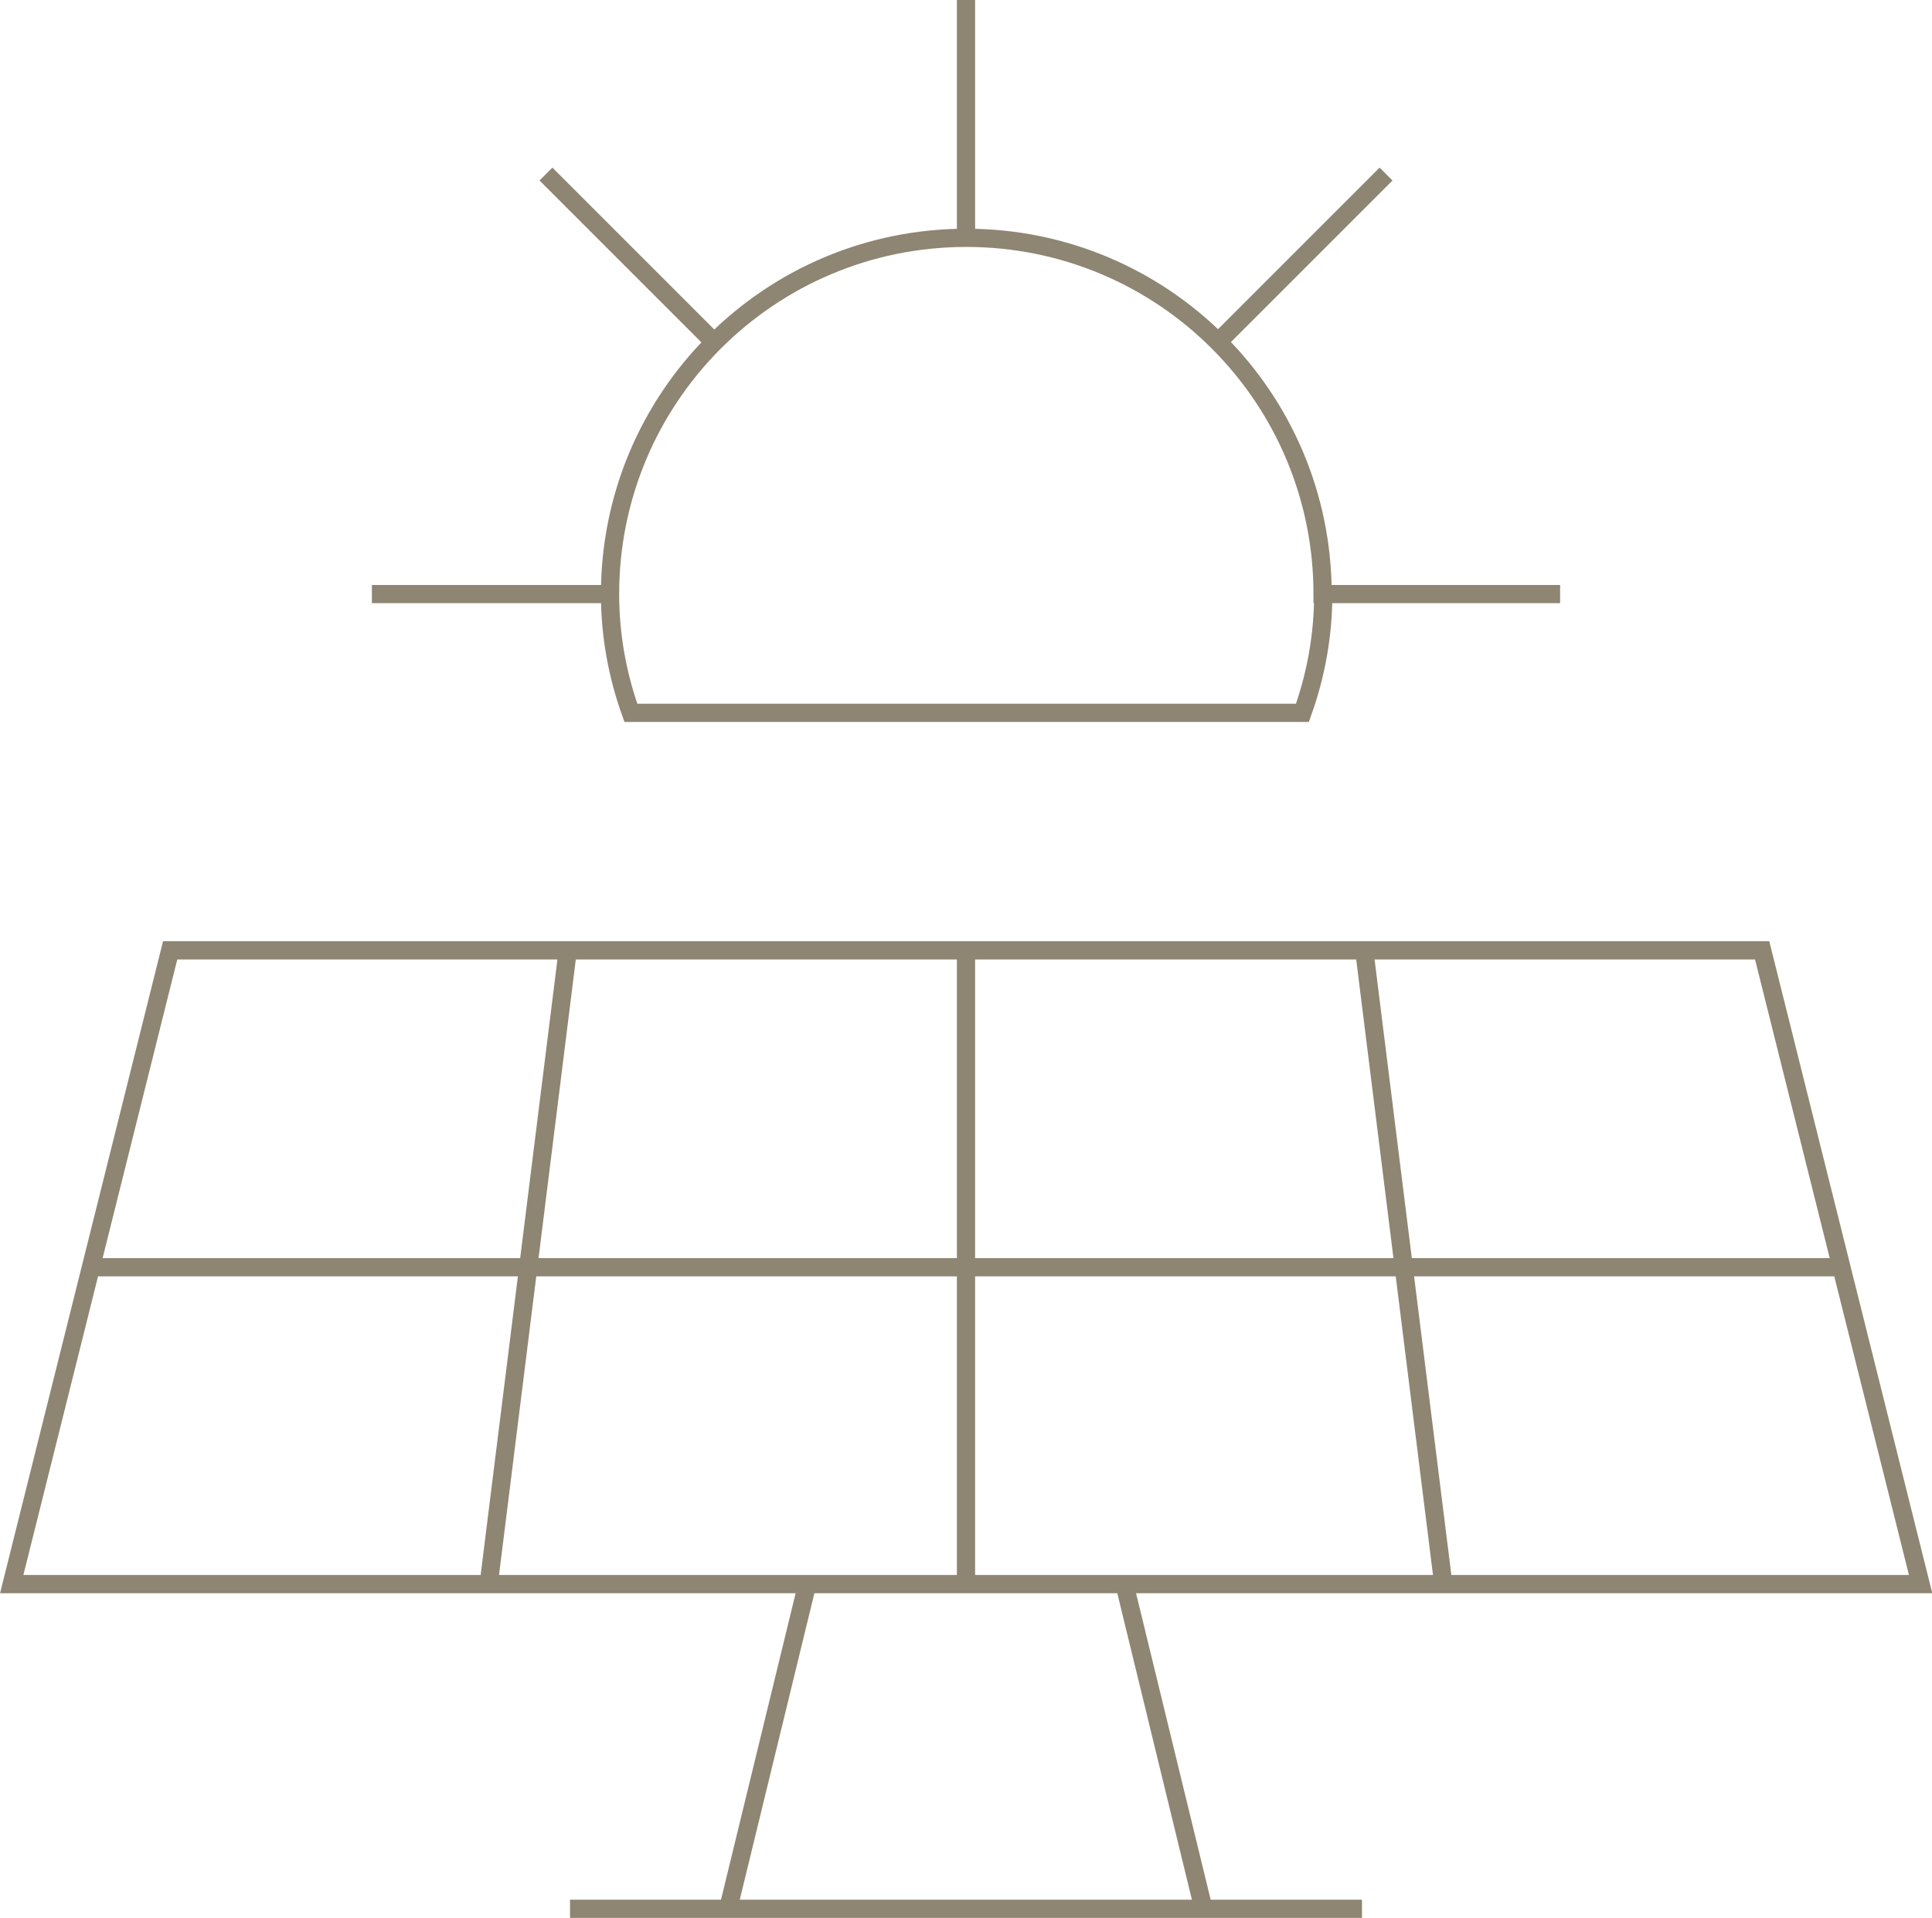 <?xml version="1.0" encoding="UTF-8"?>
<svg id="Camada_2" data-name="Camada 2" xmlns="http://www.w3.org/2000/svg" viewBox="0 0 59.38 58.95">
  <defs>
    <style>
      .cls-1 {
        fill: none;
        stroke: #8e8572;
        stroke-miterlimit: 10;
        stroke-width: .56px;
      }
    </style>
  </defs>
  <g id="Camada_1-2" data-name="Camada 1">
    <path class="cls-1" d="M2.79,38.95h53.8M21.94,10.51l-5.16-5.16M37.44,10.51l5.16-5.16M29.69,7.3V0M11.43,18.26h7.3M40.65,18.26h7.3M40.65,18.26c0-6.05-4.9-10.95-10.95-10.95s-10.95,4.9-10.95,10.95c0,1.28.23,2.51.64,3.65h20.64c.41-1.14.64-2.37.64-3.65ZM41.86,58.67h-24.34M24.82,48.69h9.74l2.43,9.98h-14.61l2.43-9.98ZM44.36,48.69l-2.43-19.48M29.69,48.69v-19.48M15.02,48.69l2.43-19.48M5.23,29.21h48.93l4.87,19.48H.36l4.87-19.48Z"/>
  </g>
</svg>
